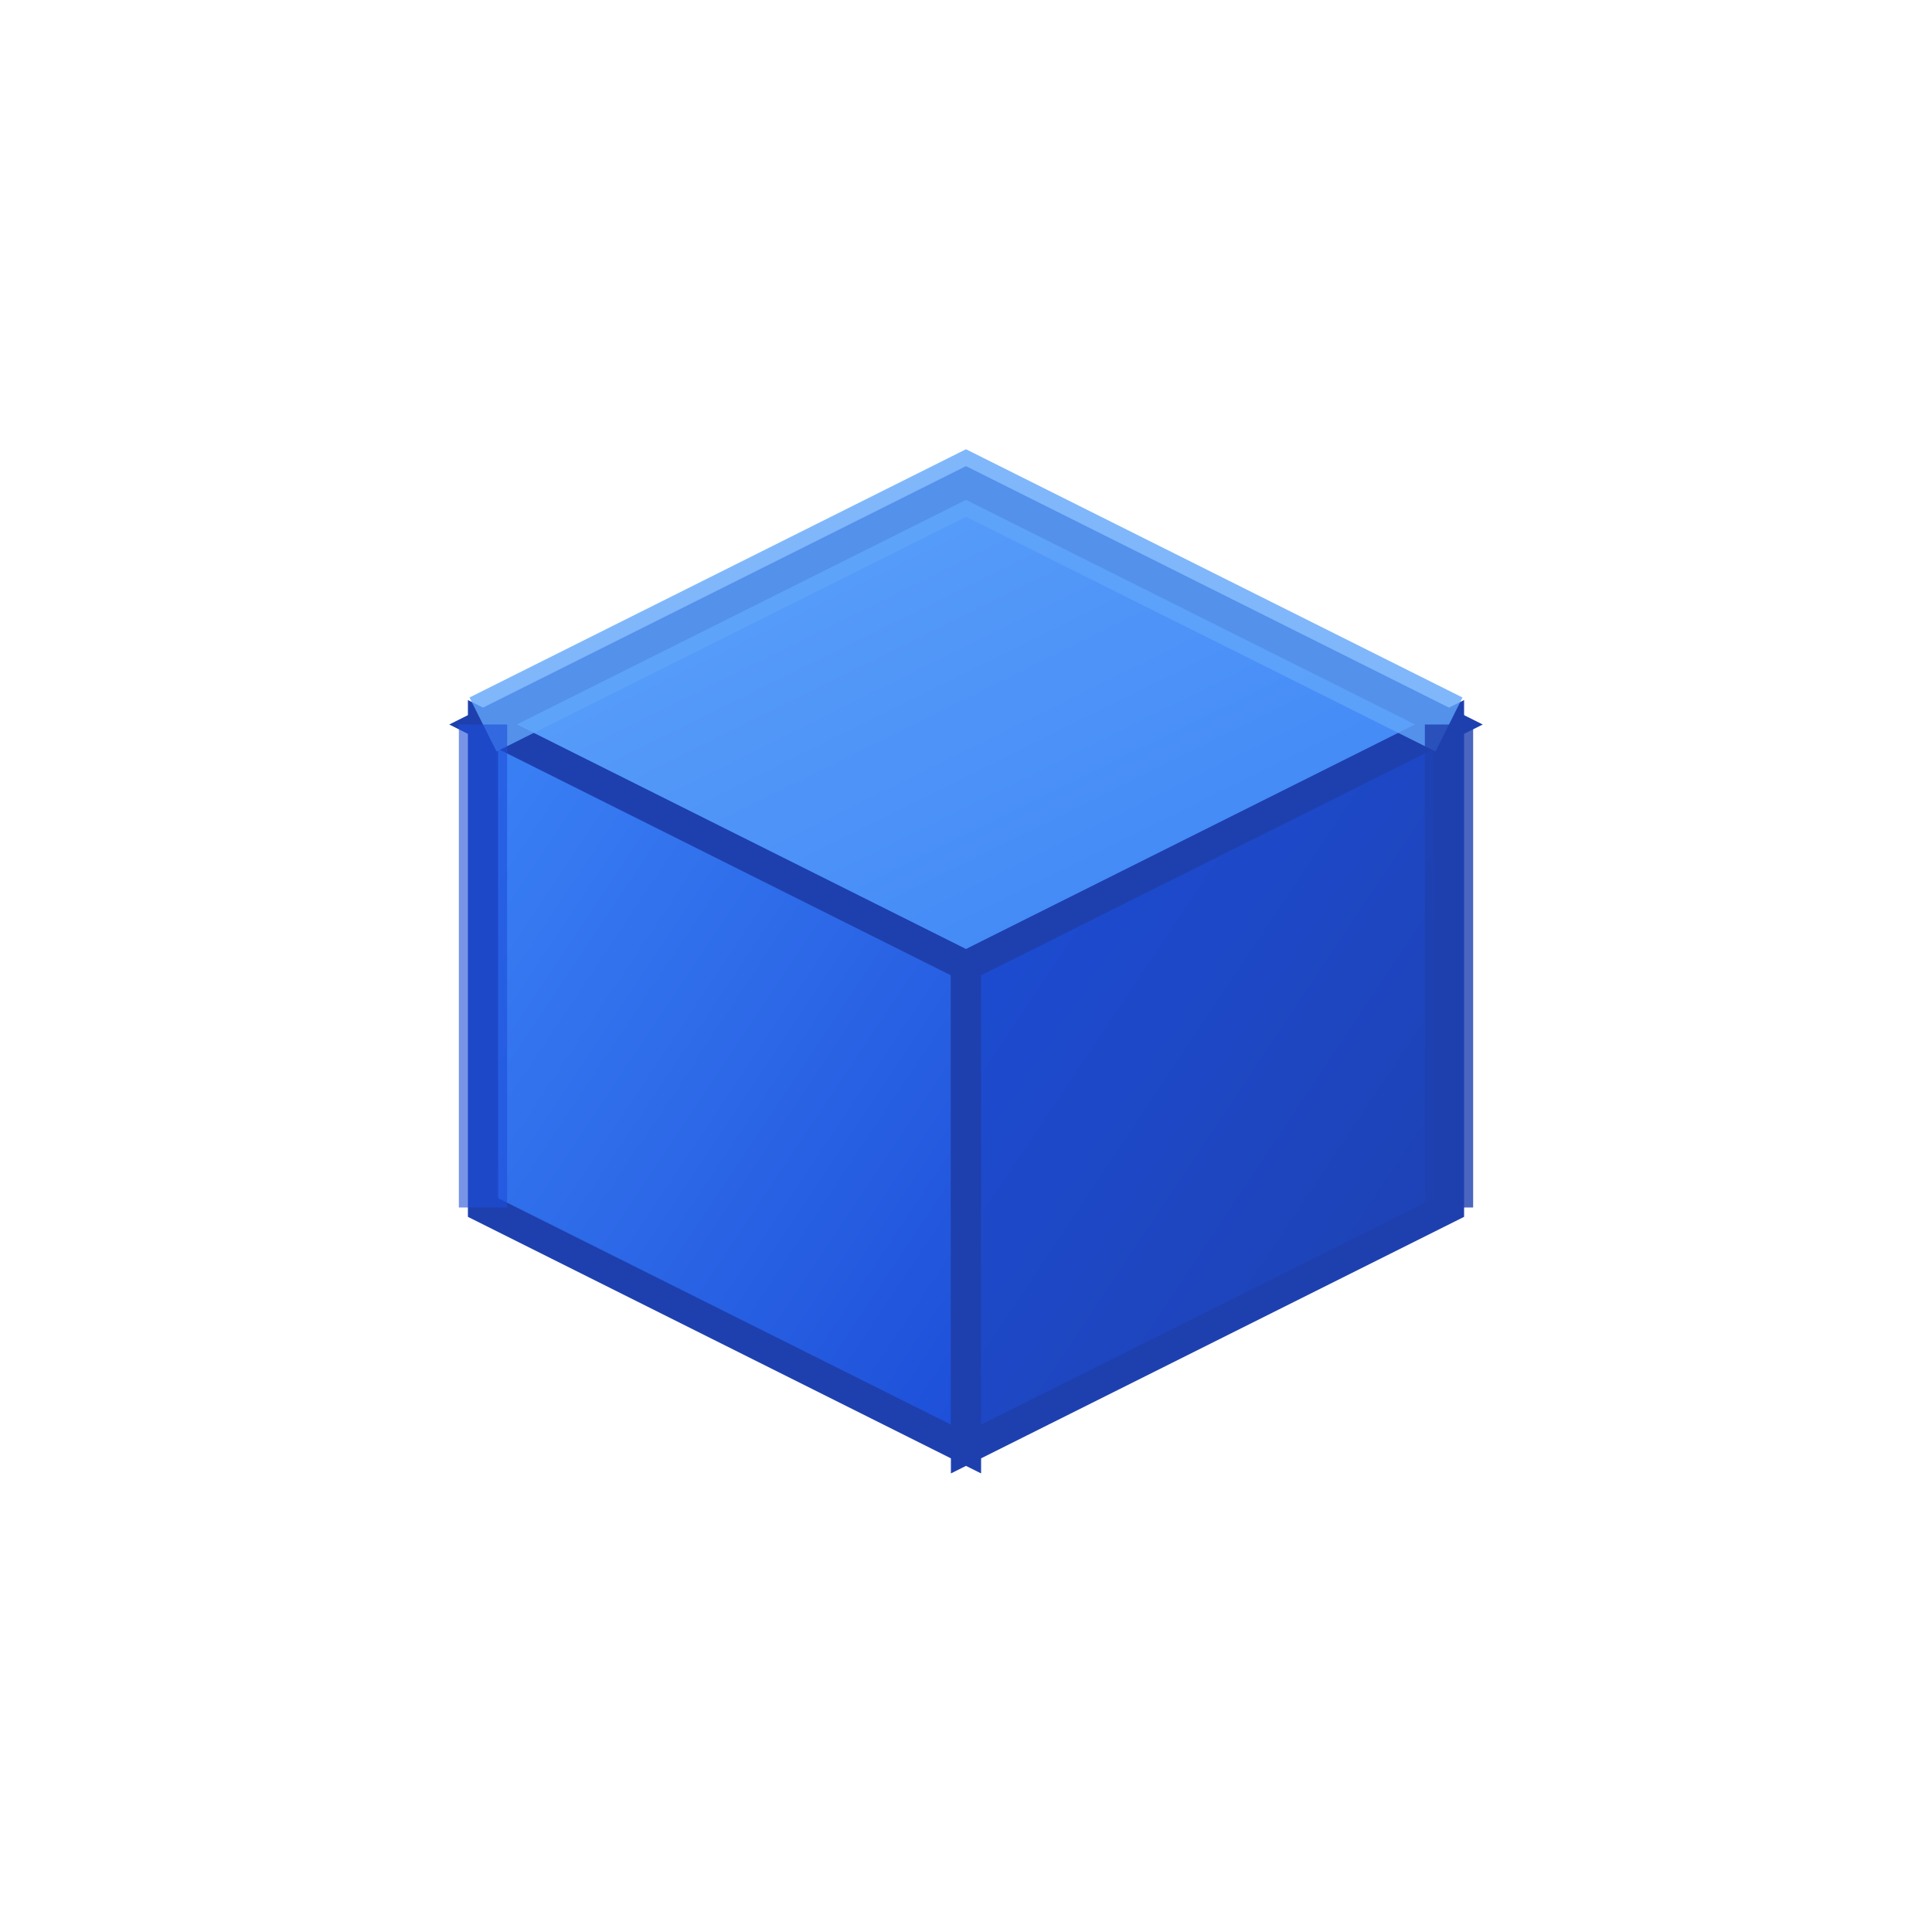 <svg xmlns="http://www.w3.org/2000/svg" viewBox="0 0 32 32" width="32" height="32">
  <defs>
    <linearGradient id="topGradient" x1="0%" y1="0%" x2="100%" y2="100%">
      <stop offset="0%" style="stop-color:#60a5fa;stop-opacity:1" />
      <stop offset="100%" style="stop-color:#3b82f6;stop-opacity:1" />
    </linearGradient>
    <linearGradient id="leftGradient" x1="0%" y1="0%" x2="100%" y2="100%">
      <stop offset="0%" style="stop-color:#3b82f6;stop-opacity:1" />
      <stop offset="100%" style="stop-color:#1d4ed8;stop-opacity:1" />
    </linearGradient>
    <linearGradient id="rightGradient" x1="0%" y1="0%" x2="100%" y2="100%">
      <stop offset="0%" style="stop-color:#1d4ed8;stop-opacity:1" />
      <stop offset="100%" style="stop-color:#1e40af;stop-opacity:1" />
    </linearGradient>
  </defs>
  
  <!-- 3D Box -->
  <!-- Top face -->
  <path d="M8 12 L16 8 L24 12 L16 16 Z" fill="url(#topGradient)" stroke="#1e40af" stroke-width="0.5"/>
  
  <!-- Left face -->
  <path d="M8 12 L16 16 L16 24 L8 20 Z" fill="url(#leftGradient)" stroke="#1e40af" stroke-width="0.5"/>
  
  <!-- Right face -->
  <path d="M16 16 L24 12 L24 20 L16 24 Z" fill="url(#rightGradient)" stroke="#1e40af" stroke-width="0.5"/>
  
  <!-- Highlight edges for 3D effect -->
  <path d="M8 12 L16 8 L24 12" fill="none" stroke="#60a5fa" stroke-width="1" opacity="0.8"/>
  <path d="M8 12 L8 20" fill="none" stroke="#1d4ed8" stroke-width="0.8" opacity="0.6"/>
  <path d="M24 12 L24 20" fill="none" stroke="#1e40af" stroke-width="0.8" opacity="0.8"/>
</svg>
